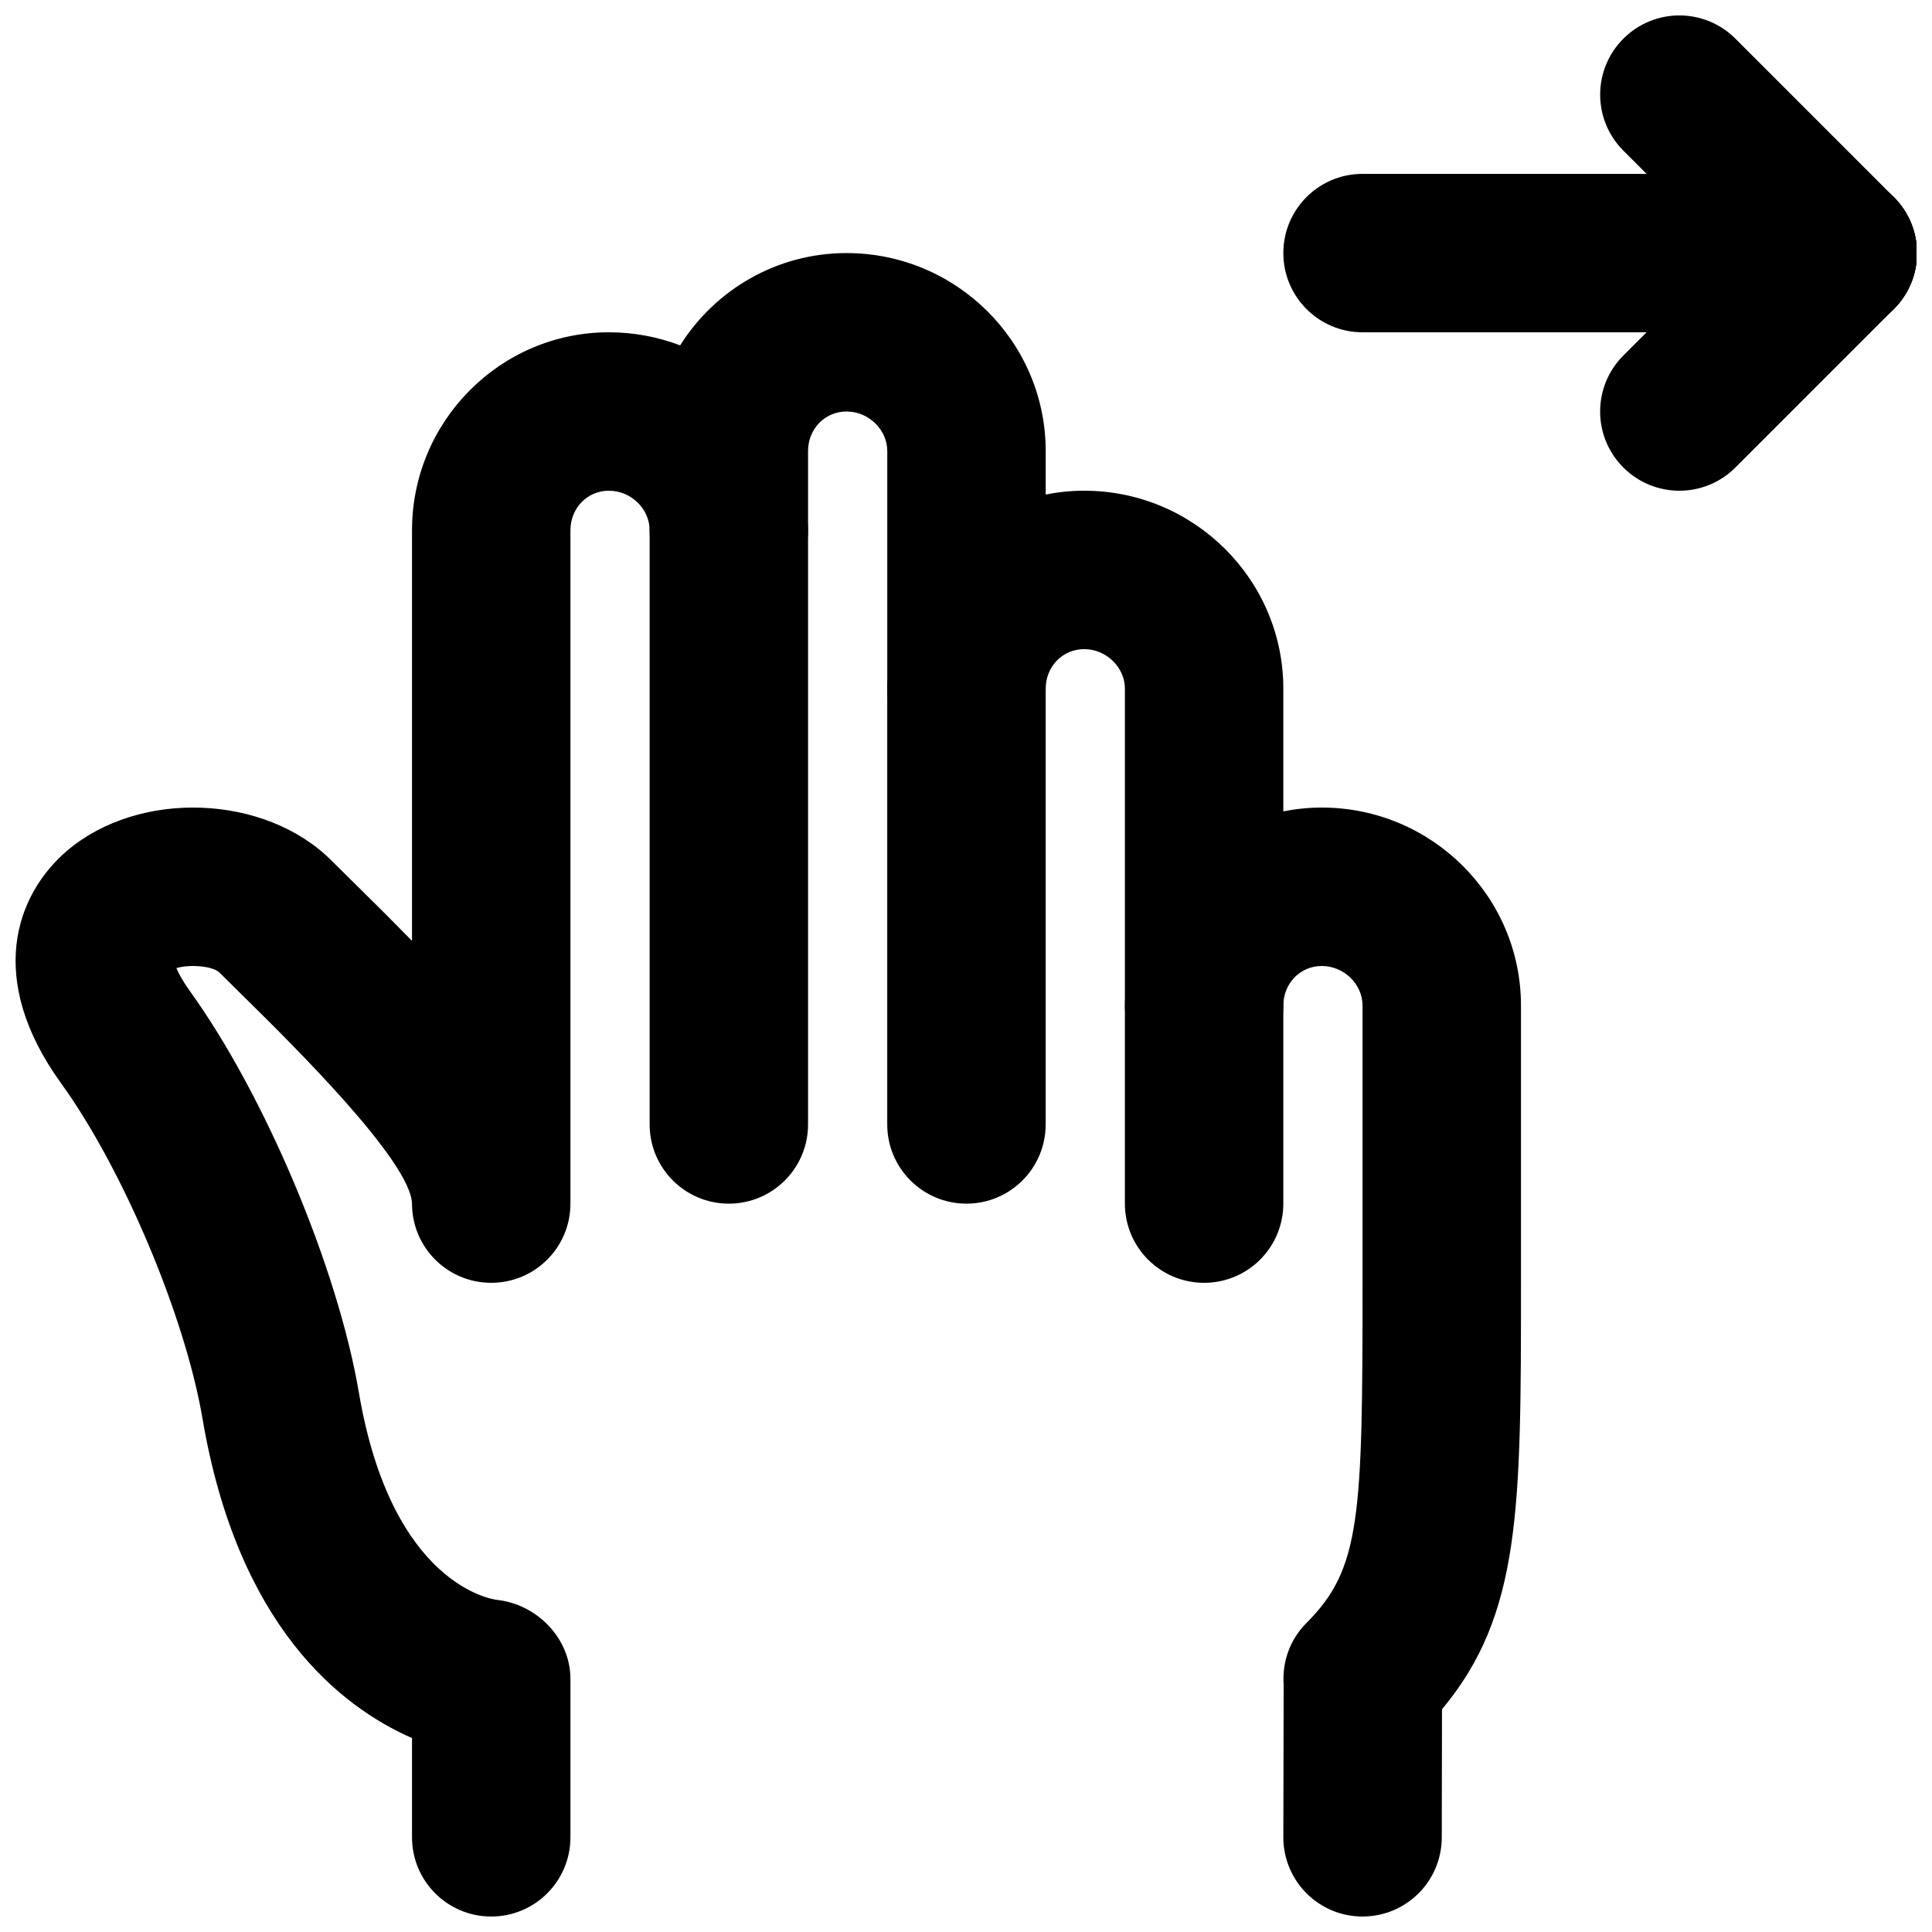 <?xml version="1.0" encoding="UTF-8"?>
<!-- Uploaded to: ICON Repo, www.svgrepo.com, Generator: ICON Repo Mixer Tools -->
<svg width="800px" height="800px" version="1.1" viewBox="144 144 512 512" xmlns="http://www.w3.org/2000/svg">
 <defs>
  <clipPath id="d">
   <path d="m484 190h167.9v43h-167.9z"/>
  </clipPath>
  <clipPath id="c">
   <path d="m568 190h83.902v85h-83.902z"/>
  </clipPath>
  <clipPath id="b">
   <path d="m568 148.09h83.902v84.906h-83.902z"/>
  </clipPath>
  <clipPath id="a">
   <path d="m148.09 211h399.91v440.9h-399.91z"/>
  </clipPath>
 </defs>
 <g clip-path="url(#d)">
  <path d="m631.04 232.06h-125.95c-11.609 0-20.992-9.406-20.992-20.992 0-11.59 9.383-20.992 20.992-20.992h125.95c11.609 0 20.992 9.402 20.992 20.992 0 11.586-9.383 20.992-20.992 20.992" fill-rule="evenodd"/>
 </g>
 <g clip-path="url(#c)">
  <path d="m589.05 274.05c-5.375 0-10.746-2.059-14.84-6.152-8.211-8.207-8.211-21.473 0-29.684l41.984-41.98c8.207-8.211 21.473-8.211 29.68 0 8.211 8.207 8.211 21.473 0 29.68l-41.98 41.984c-4.094 4.094-9.469 6.152-14.844 6.152" fill-rule="evenodd"/>
 </g>
 <g clip-path="url(#b)">
  <path d="m631.04 232.06c-5.375 0-10.746-2.059-14.84-6.152l-41.984-41.984c-8.211-8.207-8.211-21.473 0-29.68 8.207-8.211 21.473-8.211 29.684 0l41.98 41.984c8.211 8.207 8.211 21.473 0 29.68-4.09 4.094-9.465 6.152-14.84 6.152" fill-rule="evenodd"/>
 </g>
 <path d="m337.15 462.98c-11.605 0-20.988-9.406-20.988-20.992v-157.44c0-11.59 9.383-20.992 20.988-20.992 11.609 0 20.992 9.402 20.992 20.992v157.44c0 11.586-9.383 20.992-20.992 20.992" fill-rule="evenodd"/>
 <path d="m400.12 462.98c-11.605 0-20.992-9.406-20.992-20.992v-115.46c0-11.59 9.387-20.992 20.992-20.992 11.609 0 20.992 9.402 20.992 20.992v115.46c0 11.586-9.383 20.992-20.992 20.992" fill-rule="evenodd"/>
 <path d="m463.1 483.96c-11.605 0-20.992-9.402-20.992-20.988v-52.48c0-11.59 9.387-20.992 20.992-20.992 11.609 0 20.992 9.402 20.992 20.992v52.48c0 11.586-9.383 20.988-20.992 20.988" fill-rule="evenodd"/>
 <g clip-path="url(#a)">
  <path d="m505.09 651.9h-0.043c-11.605-0.02-20.969-9.445-20.949-21.031l0.086-40.539c-0.422-5.938 1.699-11.902 6.066-16.246 14.359-14.359 14.84-28.004 14.84-90.121v-73.469c0-5.691-4.934-10.496-10.809-10.496-5.711 0-10.184 4.617-10.184 10.496 0 11.586-9.383 20.992-20.992 20.992-11.605 0-20.992-9.406-20.992-20.992v-83.969c0-5.691-4.934-10.496-10.809-10.496-5.711 0-10.184 4.617-10.184 10.496 0 11.586-9.383 20.992-20.992 20.992-11.605 0-20.992-9.406-20.992-20.992v-62.977c0-5.691-4.93-10.496-10.809-10.496-5.711 0-10.184 4.617-10.184 10.496v20.992c0 11.586-9.383 20.992-20.992 20.992-11.605 0-20.988-9.406-20.988-20.992 0-5.691-4.934-10.496-10.812-10.496-5.711 0-10.18 4.617-10.18 10.496v178.43c0 11.586-9.387 20.988-20.992 20.988-11.609 0-20.992-9.402-20.992-20.988-0.316-11.234-31.867-42.301-43.727-54.016l-7.328-7.242c-1.805-1.742-7.891-2.203-11.379-1.152 0.527 1.281 1.535 3.211 3.422 5.875 19.984 27.668 39.297 73.473 44.926 106.58 8.691 51.262 35.539 54.852 36.672 54.977 10.621 1.199 19.398 10.246 19.398 20.93v41.984c0 11.59-9.387 20.992-20.992 20.992-11.609 0-20.992-9.402-20.992-20.992v-26.301c-19.062-8.355-46.164-29.746-55.504-84.559-4.598-27.164-21.078-66.27-37.535-89.027-19.836-27.477-12.133-49.832 1.68-61.609 19.082-16.207 52.438-14.949 69.988 2.621l7.117 7.035c4.953 4.871 9.719 9.633 14.254 14.273v-108.8c0-28.93 23.406-52.48 52.164-52.48 6.652 0 13.016 1.238 18.895 3.465 9.234-14.695 25.566-24.457 44.082-24.457 29.117 0 52.793 23.551 52.793 52.48v11.504c3.297-0.652 6.699-1.008 10.184-1.008 29.113 0 52.793 23.551 52.793 52.48v32.496c3.297-0.652 6.699-1.008 10.184-1.008 29.113 0 52.793 23.551 52.793 52.48v73.469c0 60.102 0 87.895-20.93 113.02l-0.062 33.965c-0.02 11.586-9.402 20.949-20.992 20.949" fill-rule="evenodd"/>
 </g>
</svg>